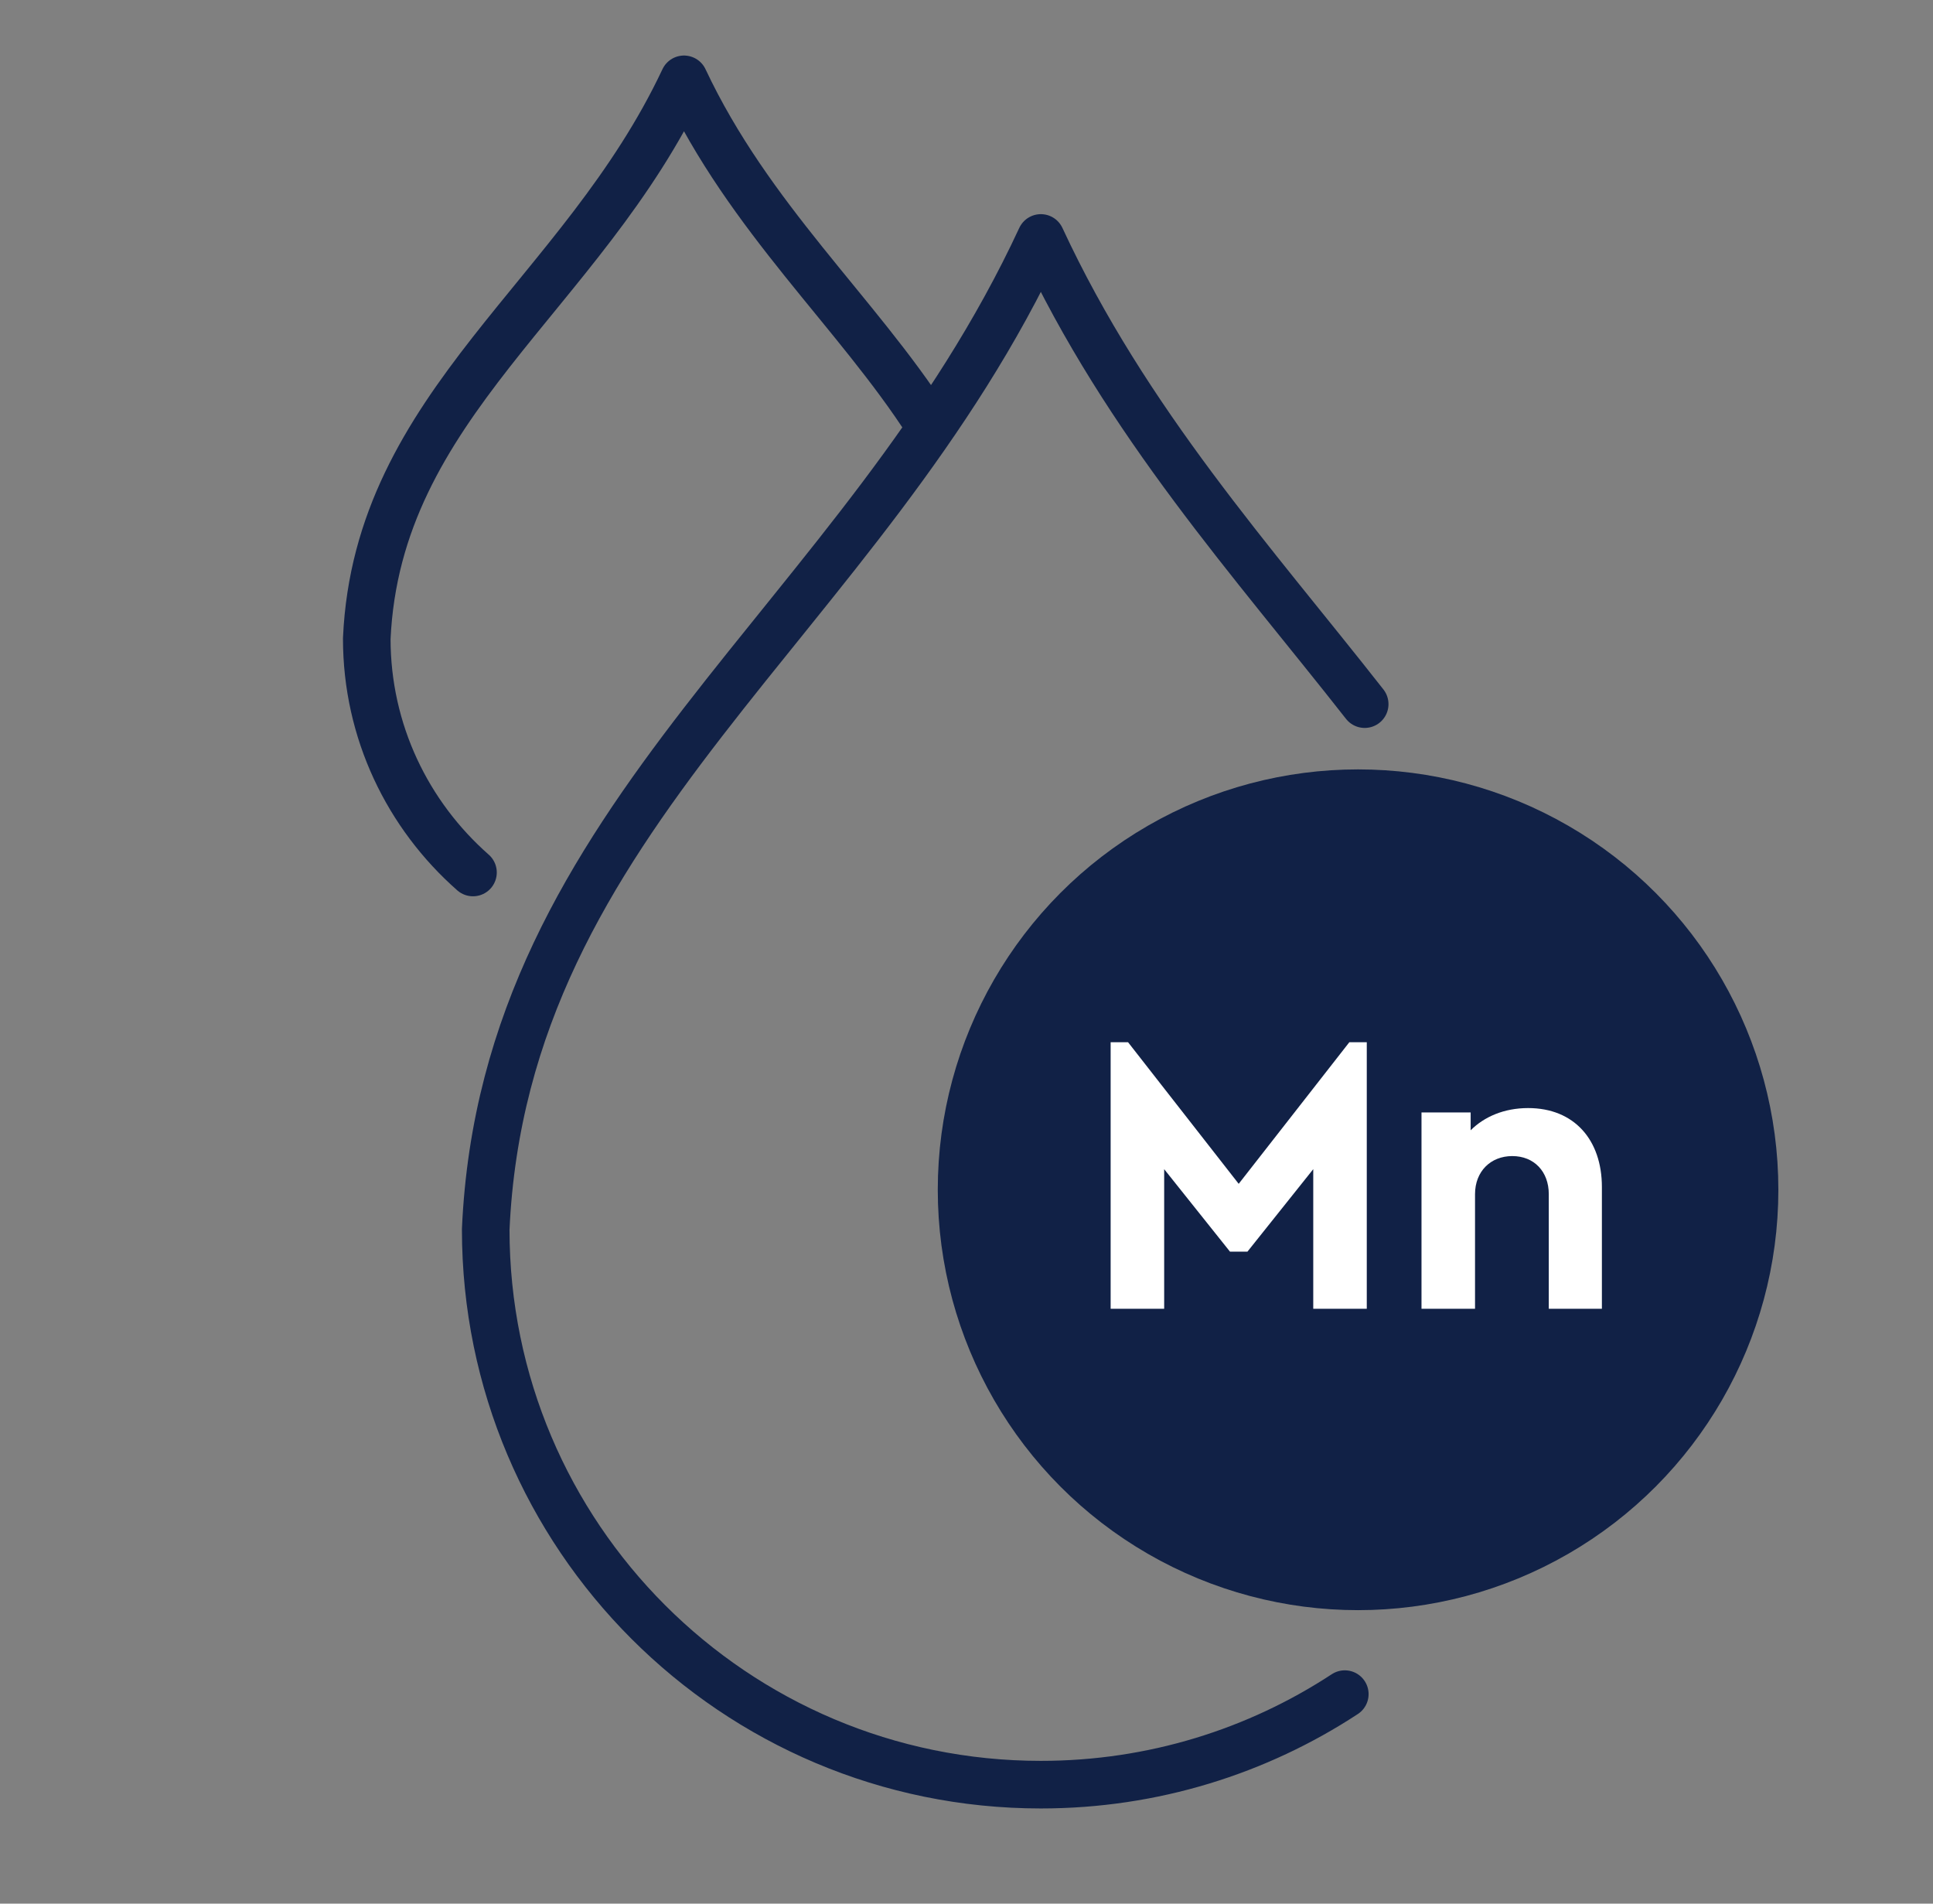 <svg width="65" height="64" viewBox="0 0 65 64" fill="none" xmlns="http://www.w3.org/2000/svg">
<rect x="0" y="0" width="65" height="64" fill="#808080" stroke="none"/>
<path d="M45.89 23.673C42.156 18.91 37.881 14.206 35 8C29 20.925 16.956 27.333 16.333 41.333C16.333 51.643 24.691 60 35 60C38.773 60 42.285 58.88 45.221 56.956" stroke="#112146" stroke-width="1.6" stroke-linecap="round" stroke-linejoin="round"/>
<path d="M31.217 14.245C28.81 10.499 25.196 7.337 23 2.667C19.572 9.958 12.689 13.573 12.333 21.47C12.333 24.597 13.714 27.405 15.905 29.333" stroke="#112146" stroke-width="1.6" stroke-linecap="round" stroke-linejoin="round"/>
<ellipse cx="45.667" cy="40" rx="13.333" ry="13.333" fill="#112146" stroke="#112146" stroke-width="1.6"/>
<path d="M45.373 35.04H45.96V44H44.16V39.307L41.947 42.08H41.36L39.147 39.307V44H37.347V35.04H37.933L41.653 39.8L45.373 35.04Z" fill="white"/>
<path d="M51.386 37.253C52.933 37.253 53.866 38.32 53.866 39.907V44H52.08V40.147C52.08 39.387 51.586 38.867 50.853 38.867C50.12 38.867 49.6 39.387 49.6 40.147V44H47.8V37.4H49.453V38C49.906 37.547 50.573 37.253 51.386 37.253Z" fill="white"/>
</svg>
